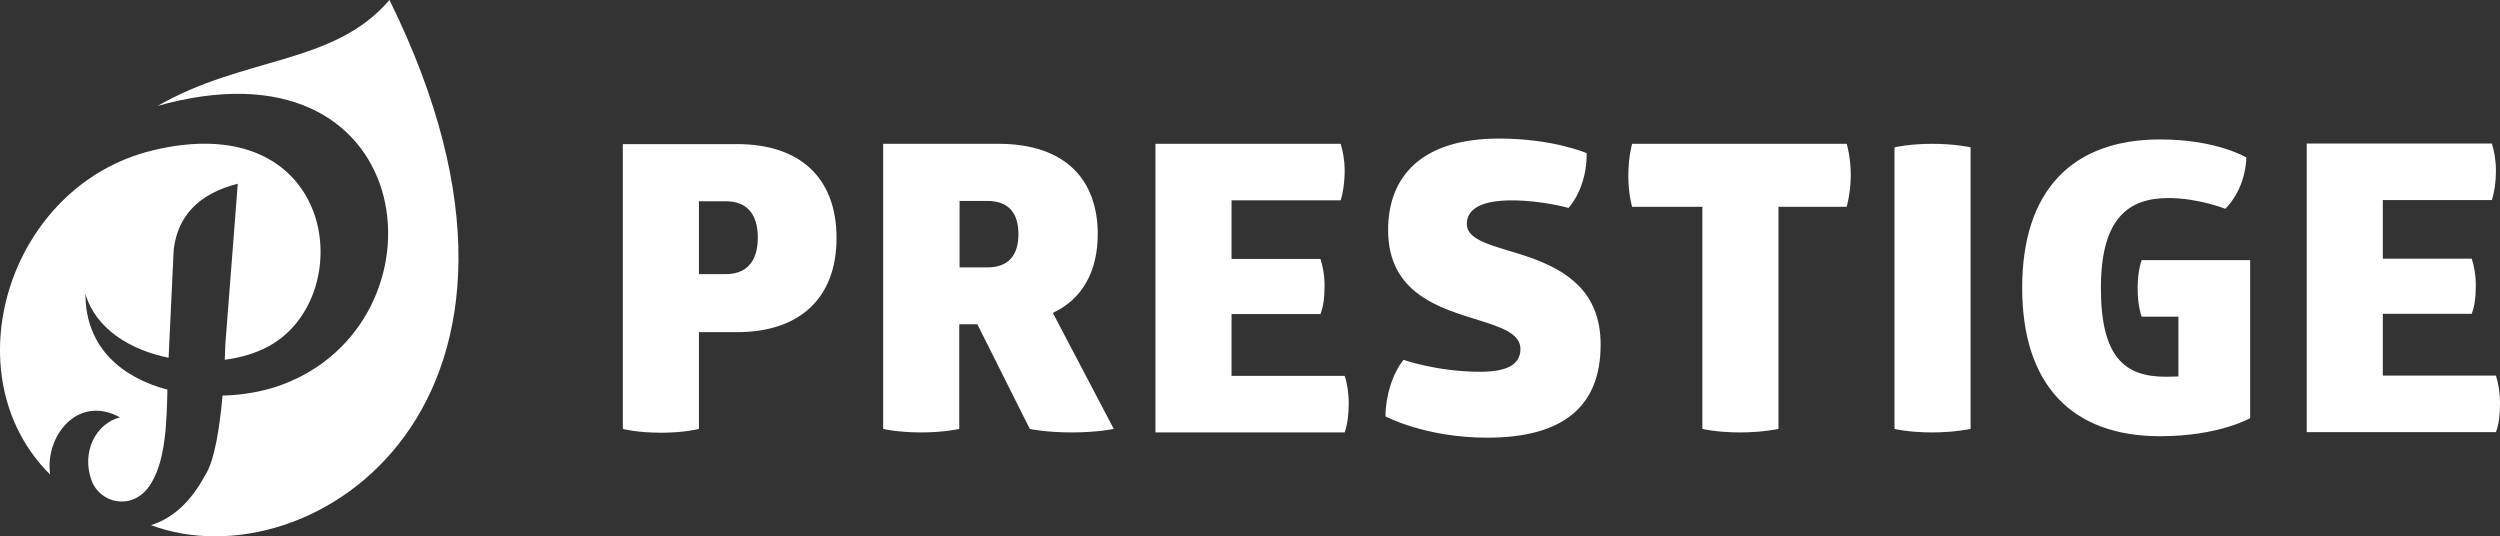 <?xml version="1.0" encoding="UTF-8"?> <svg xmlns="http://www.w3.org/2000/svg" width="289" height="62" viewBox="0 0 289 62" fill="none"><rect x="0" y="0" width="289" height="62" fill="#333333" stroke="none"/> <path d="M23.654 16.613C39.404 16.613 40.488 34.978 30.999 40.06C29.557 40.837 27.82 41.355 25.983 41.589C26.033 40.516 26.045 39.85 26.045 39.85L27.487 21.238C22.902 22.41 20.549 25.013 20.08 28.836L19.489 41.355C15.04 40.454 11.06 38.012 9.877 33.979C9.877 40.22 14.14 43.661 19.353 45.042C19.267 48.767 19.181 53.565 17.184 56.303C15.163 59.053 11.553 58.141 10.591 55.563C9.359 52.208 11.133 48.928 13.869 48.249C9.002 45.56 5.157 50.408 5.797 54.86C-5.787 43.377 0.917 21.411 17.677 17.378C19.871 16.848 21.855 16.613 23.654 16.613V16.613ZM45.023 0C67.945 46.449 36.039 67.662 17.455 60.706C19.969 59.929 22.077 57.98 23.679 54.996C24.825 53.306 25.416 49.236 25.724 45.733C28.177 45.671 30.555 45.227 32.564 44.487C52.097 37.272 48.843 4.563 19.452 11.914C19.033 12.025 18.614 12.136 18.22 12.247C28.251 6.463 38.566 7.536 45.023 0V0Z" fill="white"></path> <path fill-rule="evenodd" clip-rule="evenodd" d="M80.796 49.584C80.796 49.584 79.178 50.022 76.448 50.022C73.618 50.022 72 49.584 72 49.584V16.658H85.211C92.423 16.658 96.703 20.5 96.703 27.51C96.703 34.486 92.423 38.395 85.211 38.395H80.796V49.584ZM83.896 31.689C86.222 31.689 87.603 30.307 87.603 27.476C87.603 24.611 86.222 23.263 83.896 23.263H80.796V31.689H83.896ZM115.407 16.624C123.293 16.624 126.899 20.904 126.899 27.072C126.899 31.284 125.18 34.553 121.709 36.171L128.752 49.584C128.752 49.584 126.932 49.988 123.866 49.988C120.833 49.988 119.046 49.584 119.046 49.584L112.98 37.485H110.891V49.584C110.891 49.584 109.138 49.988 106.543 49.988C103.713 49.988 102.095 49.584 102.095 49.584V16.624H115.407ZM110.925 30.913H114.126C116.586 30.913 117.732 29.498 117.732 27.072C117.732 24.611 116.586 23.23 114.126 23.23H110.925V30.913ZM154.972 16.624C155.207 17.332 155.443 18.478 155.443 19.725C155.443 21.106 155.241 22.387 154.972 23.162H142.367V29.936H152.646C152.882 30.711 153.118 31.655 153.118 33.07C153.118 34.553 152.95 35.497 152.646 36.306H142.367V43.45H155.443C155.713 44.225 155.915 45.438 155.915 46.652C155.915 47.932 155.747 49.145 155.443 49.988H133.572V16.624H154.972ZM173.271 16.018C179.573 16.018 183.415 17.703 183.415 17.703C183.449 20.062 182.707 22.421 181.326 24.038C181.326 24.038 178.225 23.162 174.754 23.162C171.283 23.162 169.564 24.14 169.564 25.892C169.564 28.015 173.271 28.487 177.079 29.835C180.989 31.284 185.033 33.643 185.033 39.844C185.033 46.888 180.82 50.595 171.923 50.595C164.745 50.595 160.162 48.135 160.162 48.135C160.162 45.809 160.97 43.181 162.251 41.597C162.251 41.597 166.127 42.978 171.148 42.978C174.248 42.978 175.765 42.102 175.765 40.35C175.765 38.597 173.642 37.856 170.946 37.013C166.497 35.632 160.465 33.947 160.465 26.6C160.465 20.331 164.408 16.018 173.271 16.018ZM213.476 16.624C213.476 16.624 213.948 18.107 213.948 20.23C213.948 22.32 213.476 23.904 213.476 23.904H205.59V49.584C205.59 49.584 203.737 49.988 201.209 49.988C198.412 49.988 196.794 49.584 196.794 49.584V23.904H188.672C188.672 23.904 188.234 22.454 188.234 20.331C188.234 18.107 188.672 16.624 188.672 16.624H213.476ZM219.003 17.029C219.003 17.029 220.756 16.624 223.351 16.624C225.979 16.624 227.799 17.029 227.799 17.029V49.584C227.799 49.584 225.946 49.988 223.384 49.988C220.621 49.988 219.003 49.584 219.003 49.584V17.029ZM249.705 16.119C256.276 16.119 259.68 18.208 259.68 18.208C259.579 20.534 258.737 22.589 257.254 24.14C257.254 24.14 254.12 22.893 250.682 22.893C245.964 22.893 242.863 25.319 242.863 33.306C242.863 41.293 245.627 43.551 250.345 43.551C250.918 43.551 251.828 43.517 251.828 43.517V36.609H247.582C247.582 36.609 247.11 35.463 247.11 33.373C247.11 31.183 247.582 30.071 247.582 30.071H260.118V48.337C260.118 48.337 256.512 50.426 249.705 50.426C239.46 50.426 233.764 44.427 233.764 33.272C233.764 22.117 239.46 16.119 249.705 16.119ZM288.056 16.59C288.292 17.298 288.528 18.444 288.528 19.691C288.528 21.106 288.326 22.353 288.056 23.128H275.452V29.902H285.731C285.967 30.677 286.203 31.621 286.203 33.036C286.203 34.519 286.034 35.463 285.731 36.272H275.452V43.416H288.528C288.798 44.225 289 45.405 289 46.618C289 47.932 288.865 49.112 288.528 49.954H266.656V16.59H288.056Z" fill="white"></path> </svg> 